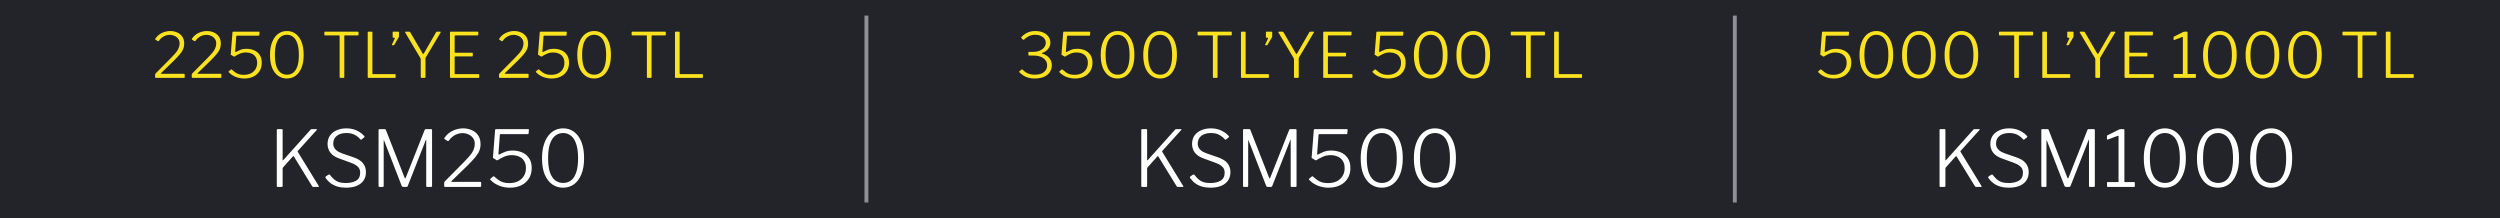 <svg width="321" height="28" viewBox="0 0 321 28" fill="none" xmlns="http://www.w3.org/2000/svg">
<rect width="321" height="28" fill="#22242A"/>
<path d="M21.86 7.536C22.073 7.323 22.255 7.131 22.404 6.96C22.559 6.789 22.684 6.629 22.78 6.48C22.876 6.325 22.945 6.176 22.988 6.032C23.036 5.883 23.06 5.731 23.06 5.576C23.06 5.331 22.996 5.128 22.868 4.968C22.745 4.803 22.588 4.68 22.396 4.6C22.204 4.515 22.004 4.472 21.796 4.472C21.641 4.472 21.479 4.499 21.308 4.552C21.137 4.605 20.972 4.691 20.812 4.808C20.652 4.92 20.511 5.069 20.388 5.256C20.372 5.272 20.351 5.285 20.324 5.296C20.297 5.301 20.268 5.291 20.236 5.264L19.98 5.104C19.943 5.077 19.924 5.053 19.924 5.032C19.924 5.005 19.935 4.976 19.956 4.944C20.191 4.613 20.479 4.371 20.82 4.216C21.167 4.061 21.513 3.984 21.86 3.984C22.175 3.984 22.465 4.043 22.732 4.16C23.004 4.272 23.225 4.448 23.396 4.688C23.567 4.928 23.652 5.237 23.652 5.616C23.652 5.856 23.609 6.083 23.524 6.296C23.439 6.504 23.297 6.725 23.1 6.96C22.903 7.195 22.647 7.469 22.332 7.784L20.684 9.384C20.652 9.411 20.641 9.435 20.652 9.456C20.663 9.472 20.689 9.48 20.732 9.48H23.628C23.687 9.48 23.716 9.507 23.716 9.56V9.92C23.716 9.947 23.708 9.968 23.692 9.984C23.681 9.995 23.66 10 23.628 10H20.036C19.993 10 19.961 9.992 19.94 9.976C19.924 9.96 19.916 9.931 19.916 9.888V9.624C19.916 9.587 19.919 9.555 19.924 9.528C19.935 9.496 19.953 9.464 19.98 9.432C20.007 9.4 20.044 9.363 20.092 9.32L21.86 7.536ZM26.563 7.536C26.776 7.323 26.958 7.131 27.107 6.96C27.262 6.789 27.387 6.629 27.483 6.48C27.579 6.325 27.648 6.176 27.691 6.032C27.739 5.883 27.763 5.731 27.763 5.576C27.763 5.331 27.699 5.128 27.571 4.968C27.448 4.803 27.291 4.68 27.099 4.6C26.907 4.515 26.707 4.472 26.499 4.472C26.345 4.472 26.182 4.499 26.011 4.552C25.84 4.605 25.675 4.691 25.515 4.808C25.355 4.92 25.214 5.069 25.091 5.256C25.075 5.272 25.054 5.285 25.027 5.296C25 5.301 24.971 5.291 24.939 5.264L24.683 5.104C24.646 5.077 24.627 5.053 24.627 5.032C24.627 5.005 24.638 4.976 24.659 4.944C24.894 4.613 25.182 4.371 25.523 4.216C25.87 4.061 26.216 3.984 26.563 3.984C26.878 3.984 27.169 4.043 27.435 4.16C27.707 4.272 27.928 4.448 28.099 4.688C28.27 4.928 28.355 5.237 28.355 5.616C28.355 5.856 28.312 6.083 28.227 6.296C28.142 6.504 28 6.725 27.803 6.96C27.606 7.195 27.35 7.469 27.035 7.784L25.387 9.384C25.355 9.411 25.345 9.435 25.355 9.456C25.366 9.472 25.392 9.48 25.435 9.48H28.331C28.39 9.48 28.419 9.507 28.419 9.56V9.92C28.419 9.947 28.411 9.968 28.395 9.984C28.384 9.995 28.363 10 28.331 10H24.739C24.697 10 24.665 9.992 24.643 9.976C24.627 9.96 24.619 9.931 24.619 9.888V9.624C24.619 9.587 24.622 9.555 24.627 9.528C24.638 9.496 24.657 9.464 24.683 9.432C24.71 9.4 24.747 9.363 24.795 9.32L26.563 7.536ZM33.218 4.064C33.266 4.064 33.296 4.072 33.306 4.088C33.322 4.099 33.328 4.123 33.322 4.16L33.29 4.504C33.285 4.536 33.28 4.557 33.274 4.568C33.274 4.573 33.25 4.576 33.202 4.576H30.426C30.373 4.576 30.344 4.603 30.338 4.656L30.194 6.584C30.189 6.621 30.194 6.651 30.21 6.672C30.232 6.688 30.256 6.688 30.282 6.672C30.474 6.571 30.674 6.477 30.882 6.392C31.096 6.307 31.352 6.264 31.65 6.264C31.992 6.264 32.312 6.325 32.61 6.448C32.909 6.571 33.149 6.765 33.33 7.032C33.517 7.293 33.61 7.635 33.61 8.056C33.61 8.483 33.512 8.848 33.314 9.152C33.122 9.451 32.858 9.68 32.522 9.84C32.186 10 31.802 10.08 31.37 10.08C30.992 10.08 30.629 10.013 30.282 9.88C29.936 9.747 29.634 9.547 29.378 9.28C29.352 9.253 29.338 9.232 29.338 9.216C29.344 9.195 29.36 9.171 29.386 9.144L29.658 8.92C29.69 8.888 29.725 8.893 29.762 8.936C29.917 9.069 30.066 9.189 30.21 9.296C30.354 9.397 30.512 9.475 30.682 9.528C30.853 9.581 31.053 9.608 31.282 9.608C31.65 9.608 31.962 9.544 32.218 9.416C32.474 9.283 32.672 9.101 32.81 8.872C32.949 8.637 33.018 8.371 33.018 8.072C33.018 7.763 32.952 7.509 32.818 7.312C32.69 7.115 32.517 6.971 32.298 6.88C32.08 6.784 31.842 6.736 31.586 6.736C31.277 6.736 31.002 6.792 30.762 6.904C30.522 7.016 30.309 7.131 30.122 7.248C30.08 7.269 30.053 7.277 30.042 7.272C30.037 7.267 30.018 7.256 29.986 7.24L29.682 7.056C29.64 7.029 29.618 7.013 29.618 7.008C29.624 6.997 29.629 6.963 29.634 6.904L29.85 4.16C29.856 4.117 29.864 4.091 29.874 4.08C29.89 4.069 29.933 4.064 30.002 4.064H33.218ZM36.838 3.984C37.142 3.984 37.424 4.048 37.686 4.176C37.947 4.304 38.176 4.499 38.374 4.76C38.571 5.016 38.723 5.336 38.83 5.72C38.936 6.099 38.99 6.541 38.99 7.048C38.99 7.72 38.894 8.28 38.702 8.728C38.515 9.176 38.259 9.515 37.934 9.744C37.608 9.968 37.24 10.08 36.83 10.08C36.419 10.08 36.051 9.968 35.726 9.744C35.4 9.515 35.142 9.179 34.95 8.736C34.763 8.288 34.67 7.731 34.67 7.064C34.67 6.552 34.726 6.107 34.838 5.728C34.95 5.344 35.104 5.021 35.302 4.76C35.499 4.499 35.728 4.304 35.99 4.176C36.251 4.048 36.534 3.984 36.838 3.984ZM36.846 9.592C37.155 9.592 37.422 9.507 37.646 9.336C37.875 9.16 38.054 8.885 38.182 8.512C38.31 8.133 38.374 7.645 38.374 7.048C38.374 6.44 38.307 5.947 38.174 5.568C38.046 5.189 37.867 4.912 37.638 4.736C37.408 4.555 37.142 4.464 36.838 4.464C36.534 4.464 36.264 4.555 36.03 4.736C35.8 4.912 35.619 5.192 35.486 5.576C35.358 5.955 35.294 6.445 35.294 7.048C35.294 7.645 35.358 8.133 35.486 8.512C35.619 8.885 35.803 9.16 36.038 9.336C36.272 9.507 36.542 9.592 36.846 9.592ZM41.649 4.144C41.649 4.117 41.654 4.099 41.665 4.088C41.675 4.072 41.697 4.064 41.729 4.064H45.953C45.985 4.064 46.006 4.072 46.017 4.088C46.028 4.099 46.033 4.117 46.033 4.144V4.472C46.033 4.52 46.006 4.544 45.953 4.544H44.297C44.238 4.544 44.209 4.568 44.209 4.616V9.904C44.209 9.968 44.182 10 44.129 10H43.697C43.638 10 43.609 9.968 43.609 9.904V4.616C43.609 4.568 43.582 4.544 43.529 4.544H41.729C41.675 4.544 41.649 4.52 41.649 4.472V4.144ZM47.215 4.16C47.215 4.096 47.244 4.064 47.303 4.064H47.735C47.788 4.064 47.815 4.096 47.815 4.16V9.44C47.815 9.493 47.842 9.52 47.895 9.52H50.719C50.772 9.52 50.799 9.544 50.799 9.592V9.928C50.799 9.949 50.794 9.968 50.783 9.984C50.772 9.995 50.751 10 50.719 10H47.311C47.273 10 47.247 9.992 47.231 9.976C47.22 9.96 47.215 9.936 47.215 9.904V4.16ZM50.37 5.808C50.348 5.808 50.332 5.8 50.322 5.784C50.311 5.763 50.311 5.744 50.322 5.728L50.674 4.976C50.69 4.933 50.695 4.901 50.69 4.88C50.684 4.859 50.666 4.848 50.634 4.848L50.498 4.84C50.471 4.84 50.45 4.835 50.434 4.824C50.423 4.808 50.418 4.789 50.418 4.768V4.128C50.418 4.085 50.439 4.064 50.482 4.064H51.162C51.204 4.064 51.226 4.085 51.226 4.128V4.712C51.226 4.723 51.218 4.741 51.202 4.768L50.634 5.744C50.623 5.765 50.607 5.781 50.586 5.792C50.564 5.803 50.538 5.808 50.506 5.808H50.37ZM56.52 4.064C56.552 4.064 56.573 4.075 56.584 4.096C56.595 4.112 56.592 4.136 56.576 4.168L54.672 7.376C54.651 7.403 54.637 7.429 54.632 7.456C54.632 7.483 54.632 7.528 54.632 7.592V9.872C54.632 9.957 54.584 10 54.488 10H54.144C54.096 10 54.064 9.992 54.048 9.976C54.032 9.955 54.024 9.928 54.024 9.896V7.648C54.024 7.6 54.019 7.565 54.008 7.544C54.003 7.517 53.992 7.488 53.976 7.456L52.032 4.184C52.016 4.147 52.013 4.117 52.024 4.096C52.04 4.075 52.069 4.064 52.112 4.064H52.528C52.571 4.064 52.6 4.072 52.616 4.088C52.637 4.099 52.659 4.12 52.68 4.152L54.248 6.832C54.28 6.896 54.309 6.928 54.336 6.928C54.368 6.928 54.4 6.901 54.432 6.848L55.984 4.152C56.011 4.115 56.032 4.091 56.048 4.08C56.064 4.069 56.093 4.064 56.136 4.064H56.52ZM57.777 4.16C57.777 4.096 57.807 4.064 57.865 4.064H61.345C61.393 4.064 61.417 4.088 61.417 4.136L61.409 4.464C61.409 4.517 61.383 4.544 61.329 4.544H58.473C58.409 4.544 58.377 4.573 58.377 4.632V6.688C58.377 6.741 58.407 6.768 58.465 6.768H60.633C60.681 6.768 60.705 6.792 60.705 6.84V7.176C60.705 7.197 60.7 7.213 60.689 7.224C60.684 7.235 60.665 7.24 60.633 7.24H58.457C58.404 7.24 58.377 7.267 58.377 7.32V9.44C58.377 9.493 58.404 9.52 58.457 9.52H61.441C61.5 9.52 61.529 9.544 61.529 9.592V9.928C61.529 9.949 61.521 9.968 61.505 9.984C61.495 9.995 61.476 10 61.449 10H57.873C57.809 10 57.777 9.968 57.777 9.904V4.16ZM66.016 7.536C66.23 7.323 66.411 7.131 66.56 6.96C66.715 6.789 66.84 6.629 66.936 6.48C67.032 6.325 67.102 6.176 67.144 6.032C67.192 5.883 67.216 5.731 67.216 5.576C67.216 5.331 67.152 5.128 67.024 4.968C66.902 4.803 66.744 4.68 66.552 4.6C66.36 4.515 66.16 4.472 65.952 4.472C65.798 4.472 65.635 4.499 65.464 4.552C65.294 4.605 65.128 4.691 64.968 4.808C64.808 4.92 64.667 5.069 64.544 5.256C64.528 5.272 64.507 5.285 64.48 5.296C64.454 5.301 64.424 5.291 64.392 5.264L64.136 5.104C64.099 5.077 64.08 5.053 64.08 5.032C64.08 5.005 64.091 4.976 64.112 4.944C64.347 4.613 64.635 4.371 64.976 4.216C65.323 4.061 65.67 3.984 66.016 3.984C66.331 3.984 66.622 4.043 66.888 4.16C67.16 4.272 67.382 4.448 67.552 4.688C67.723 4.928 67.808 5.237 67.808 5.616C67.808 5.856 67.766 6.083 67.68 6.296C67.595 6.504 67.454 6.725 67.256 6.96C67.059 7.195 66.803 7.469 66.488 7.784L64.84 9.384C64.808 9.411 64.798 9.435 64.808 9.456C64.819 9.472 64.846 9.48 64.888 9.48H67.784C67.843 9.48 67.872 9.507 67.872 9.56V9.92C67.872 9.947 67.864 9.968 67.848 9.984C67.838 9.995 67.816 10 67.784 10H64.192C64.15 10 64.118 9.992 64.096 9.976C64.08 9.96 64.072 9.931 64.072 9.888V9.624C64.072 9.587 64.075 9.555 64.08 9.528C64.091 9.496 64.11 9.464 64.136 9.432C64.163 9.4 64.2 9.363 64.248 9.32L66.016 7.536ZM72.671 4.064C72.719 4.064 72.749 4.072 72.759 4.088C72.775 4.099 72.781 4.123 72.775 4.16L72.743 4.504C72.738 4.536 72.733 4.557 72.727 4.568C72.727 4.573 72.703 4.576 72.655 4.576H69.879C69.826 4.576 69.797 4.603 69.791 4.656L69.647 6.584C69.642 6.621 69.647 6.651 69.663 6.672C69.685 6.688 69.709 6.688 69.735 6.672C69.927 6.571 70.127 6.477 70.335 6.392C70.549 6.307 70.805 6.264 71.103 6.264C71.445 6.264 71.765 6.325 72.063 6.448C72.362 6.571 72.602 6.765 72.783 7.032C72.97 7.293 73.063 7.635 73.063 8.056C73.063 8.483 72.965 8.848 72.767 9.152C72.575 9.451 72.311 9.68 71.975 9.84C71.639 10 71.255 10.08 70.823 10.08C70.445 10.08 70.082 10.013 69.735 9.88C69.389 9.747 69.087 9.547 68.831 9.28C68.805 9.253 68.791 9.232 68.791 9.216C68.797 9.195 68.813 9.171 68.839 9.144L69.111 8.92C69.143 8.888 69.178 8.893 69.215 8.936C69.37 9.069 69.519 9.189 69.663 9.296C69.807 9.397 69.965 9.475 70.135 9.528C70.306 9.581 70.506 9.608 70.735 9.608C71.103 9.608 71.415 9.544 71.671 9.416C71.927 9.283 72.125 9.101 72.263 8.872C72.402 8.637 72.471 8.371 72.471 8.072C72.471 7.763 72.405 7.509 72.271 7.312C72.143 7.115 71.97 6.971 71.751 6.88C71.533 6.784 71.295 6.736 71.039 6.736C70.73 6.736 70.455 6.792 70.215 6.904C69.975 7.016 69.762 7.131 69.575 7.248C69.533 7.269 69.506 7.277 69.495 7.272C69.49 7.267 69.471 7.256 69.439 7.24L69.135 7.056C69.093 7.029 69.071 7.013 69.071 7.008C69.077 6.997 69.082 6.963 69.087 6.904L69.303 4.16C69.309 4.117 69.317 4.091 69.327 4.08C69.343 4.069 69.386 4.064 69.455 4.064H72.671ZM76.291 3.984C76.595 3.984 76.877 4.048 77.139 4.176C77.4 4.304 77.629 4.499 77.827 4.76C78.024 5.016 78.176 5.336 78.283 5.72C78.389 6.099 78.443 6.541 78.443 7.048C78.443 7.72 78.347 8.28 78.155 8.728C77.968 9.176 77.712 9.515 77.387 9.744C77.061 9.968 76.693 10.08 76.283 10.08C75.872 10.08 75.504 9.968 75.179 9.744C74.853 9.515 74.595 9.179 74.403 8.736C74.216 8.288 74.123 7.731 74.123 7.064C74.123 6.552 74.179 6.107 74.291 5.728C74.403 5.344 74.557 5.021 74.755 4.76C74.952 4.499 75.181 4.304 75.443 4.176C75.704 4.048 75.987 3.984 76.291 3.984ZM76.299 9.592C76.608 9.592 76.875 9.507 77.099 9.336C77.328 9.16 77.507 8.885 77.635 8.512C77.763 8.133 77.827 7.645 77.827 7.048C77.827 6.44 77.76 5.947 77.627 5.568C77.499 5.189 77.32 4.912 77.091 4.736C76.861 4.555 76.595 4.464 76.291 4.464C75.987 4.464 75.717 4.555 75.483 4.736C75.253 4.912 75.072 5.192 74.939 5.576C74.811 5.955 74.747 6.445 74.747 7.048C74.747 7.645 74.811 8.133 74.939 8.512C75.072 8.885 75.256 9.16 75.491 9.336C75.725 9.507 75.995 9.592 76.299 9.592ZM81.102 4.144C81.102 4.117 81.107 4.099 81.118 4.088C81.129 4.072 81.15 4.064 81.182 4.064H85.406C85.438 4.064 85.459 4.072 85.47 4.088C85.481 4.099 85.486 4.117 85.486 4.144V4.472C85.486 4.52 85.459 4.544 85.406 4.544H83.75C83.691 4.544 83.662 4.568 83.662 4.616V9.904C83.662 9.968 83.635 10 83.582 10H83.15C83.091 10 83.062 9.968 83.062 9.904V4.616C83.062 4.568 83.035 4.544 82.982 4.544H81.182C81.129 4.544 81.102 4.52 81.102 4.472V4.144ZM86.668 4.16C86.668 4.096 86.697 4.064 86.756 4.064H87.188C87.241 4.064 87.268 4.096 87.268 4.16V9.44C87.268 9.493 87.295 9.52 87.348 9.52H90.172C90.225 9.52 90.252 9.544 90.252 9.592V9.928C90.252 9.949 90.247 9.968 90.236 9.984C90.225 9.995 90.204 10 90.172 10H86.764C86.727 10 86.7 9.992 86.684 9.976C86.673 9.96 86.668 9.936 86.668 9.904V4.16Z" fill="#FAE31E"/>
<path d="M40.93 23.89C40.943 23.923 40.947 23.95 40.94 23.97C40.933 23.99 40.913 24 40.88 24H40.24C40.167 24 40.117 23.977 40.09 23.93L37.73 20.09C37.69 20.037 37.643 20.04 37.59 20.1L36.37 21.47C36.317 21.523 36.29 21.583 36.29 21.65V23.88C36.29 23.96 36.247 24 36.16 24H35.67C35.623 24 35.59 23.993 35.57 23.98C35.55 23.96 35.54 23.927 35.54 23.88V16.68C35.54 16.613 35.573 16.58 35.64 16.58H36.2C36.26 16.58 36.29 16.613 36.29 16.68V20.53C36.29 20.57 36.297 20.593 36.31 20.6C36.323 20.6 36.347 20.583 36.38 20.55L39.88 16.65C39.9 16.623 39.92 16.607 39.94 16.6C39.967 16.587 40.003 16.58 40.05 16.58H40.61C40.657 16.58 40.683 16.593 40.69 16.62C40.703 16.64 40.697 16.663 40.67 16.69L38.23 19.39C38.21 19.417 38.21 19.45 38.23 19.49L40.93 23.89ZM46.248 17.87C46.061 17.65 45.825 17.463 45.538 17.31C45.251 17.157 44.901 17.08 44.488 17.08C43.968 17.08 43.554 17.2 43.248 17.44C42.941 17.68 42.788 18.017 42.788 18.45C42.788 18.563 42.811 18.697 42.858 18.85C42.911 18.997 43.018 19.143 43.178 19.29C43.344 19.437 43.591 19.57 43.918 19.69L45.338 20.18C45.938 20.38 46.361 20.64 46.608 20.96C46.861 21.28 46.988 21.66 46.988 22.1C46.988 22.52 46.885 22.88 46.678 23.18C46.471 23.48 46.175 23.71 45.788 23.87C45.408 24.023 44.951 24.1 44.418 24.1C44.031 24.1 43.675 24.053 43.348 23.96C43.028 23.867 42.741 23.73 42.488 23.55C42.234 23.363 42.011 23.133 41.818 22.86C41.785 22.82 41.771 22.783 41.778 22.75C41.791 22.71 41.825 22.67 41.878 22.63L42.138 22.45C42.198 22.417 42.241 22.4 42.268 22.4C42.301 22.4 42.334 22.42 42.368 22.46C42.548 22.687 42.728 22.88 42.908 23.04C43.088 23.193 43.294 23.31 43.528 23.39C43.761 23.463 44.051 23.5 44.398 23.5C44.951 23.5 45.398 23.397 45.738 23.19C46.078 22.983 46.248 22.64 46.248 22.16C46.248 21.98 46.215 21.82 46.148 21.68C46.081 21.533 45.961 21.397 45.788 21.27C45.621 21.137 45.371 21.01 45.038 20.89L43.528 20.34C43.161 20.207 42.871 20.043 42.658 19.85C42.444 19.657 42.291 19.443 42.198 19.21C42.105 18.977 42.058 18.743 42.058 18.51C42.058 18.083 42.158 17.72 42.358 17.42C42.565 17.12 42.851 16.89 43.218 16.73C43.584 16.563 44.011 16.48 44.498 16.48C44.825 16.48 45.121 16.52 45.388 16.6C45.661 16.68 45.914 16.793 46.148 16.94C46.381 17.08 46.588 17.253 46.768 17.46C46.788 17.487 46.801 17.513 46.808 17.54C46.821 17.567 46.808 17.597 46.768 17.63L46.408 17.92C46.374 17.94 46.348 17.947 46.328 17.94C46.315 17.927 46.288 17.903 46.248 17.87ZM48.726 24C48.646 24 48.606 23.957 48.606 23.87V16.7C48.606 16.62 48.643 16.58 48.716 16.58H49.386C49.433 16.58 49.466 16.587 49.486 16.6C49.513 16.613 49.533 16.64 49.546 16.68L51.946 22.8C51.973 22.867 52 22.9 52.026 22.9C52.053 22.893 52.08 22.86 52.106 22.8L54.526 16.69C54.553 16.617 54.596 16.58 54.656 16.58H55.376C55.443 16.58 55.476 16.62 55.476 16.7V23.87C55.476 23.957 55.433 24 55.346 24H54.846C54.806 24 54.776 23.993 54.756 23.98C54.736 23.96 54.726 23.927 54.726 23.88V17.98C54.726 17.947 54.72 17.933 54.706 17.94C54.693 17.947 54.683 17.96 54.676 17.98L52.356 23.88C52.33 23.96 52.273 24 52.186 24H51.786C51.686 24 51.62 23.963 51.586 23.89L49.316 18.04C49.303 18.013 49.29 18 49.276 18C49.27 18 49.266 18.013 49.266 18.04V23.89C49.266 23.923 49.256 23.95 49.236 23.97C49.223 23.99 49.193 24 49.146 24H48.726ZM59.462 20.92C59.728 20.653 59.955 20.413 60.142 20.2C60.335 19.987 60.492 19.787 60.612 19.6C60.732 19.407 60.818 19.22 60.872 19.04C60.932 18.853 60.962 18.663 60.962 18.47C60.962 18.163 60.882 17.91 60.722 17.71C60.568 17.503 60.372 17.35 60.132 17.25C59.892 17.143 59.642 17.09 59.382 17.09C59.188 17.09 58.985 17.123 58.772 17.19C58.558 17.257 58.352 17.363 58.152 17.51C57.952 17.65 57.775 17.837 57.622 18.07C57.602 18.09 57.575 18.107 57.542 18.12C57.508 18.127 57.472 18.113 57.432 18.08L57.112 17.88C57.065 17.847 57.042 17.817 57.042 17.79C57.042 17.757 57.055 17.72 57.082 17.68C57.375 17.267 57.735 16.963 58.162 16.77C58.595 16.577 59.028 16.48 59.462 16.48C59.855 16.48 60.218 16.553 60.552 16.7C60.892 16.84 61.168 17.06 61.382 17.36C61.595 17.66 61.702 18.047 61.702 18.52C61.702 18.82 61.648 19.103 61.542 19.37C61.435 19.63 61.258 19.907 61.012 20.2C60.765 20.493 60.445 20.837 60.052 21.23L57.992 23.23C57.952 23.263 57.938 23.293 57.952 23.32C57.965 23.34 57.998 23.35 58.052 23.35H61.672C61.745 23.35 61.782 23.383 61.782 23.45V23.9C61.782 23.933 61.772 23.96 61.752 23.98C61.738 23.993 61.712 24 61.672 24H57.182C57.128 24 57.088 23.99 57.062 23.97C57.042 23.95 57.032 23.913 57.032 23.86V23.53C57.032 23.483 57.035 23.443 57.042 23.41C57.055 23.37 57.078 23.33 57.112 23.29C57.145 23.25 57.192 23.203 57.252 23.15L59.462 20.92ZM67.781 16.58C67.841 16.58 67.877 16.59 67.891 16.61C67.911 16.623 67.917 16.653 67.911 16.7L67.871 17.13C67.864 17.17 67.857 17.197 67.851 17.21C67.851 17.217 67.821 17.22 67.761 17.22H64.291C64.224 17.22 64.187 17.253 64.181 17.32L64.001 19.73C63.994 19.777 64.001 19.813 64.021 19.84C64.047 19.86 64.077 19.86 64.111 19.84C64.351 19.713 64.601 19.597 64.861 19.49C65.127 19.383 65.447 19.33 65.821 19.33C66.247 19.33 66.647 19.407 67.021 19.56C67.394 19.713 67.694 19.957 67.921 20.29C68.154 20.617 68.271 21.043 68.271 21.57C68.271 22.103 68.147 22.56 67.901 22.94C67.661 23.313 67.331 23.6 66.911 23.8C66.491 24 66.011 24.1 65.471 24.1C64.997 24.1 64.544 24.017 64.111 23.85C63.677 23.683 63.301 23.433 62.981 23.1C62.947 23.067 62.931 23.04 62.931 23.02C62.937 22.993 62.957 22.963 62.991 22.93L63.331 22.65C63.371 22.61 63.414 22.617 63.461 22.67C63.654 22.837 63.841 22.987 64.021 23.12C64.201 23.247 64.397 23.343 64.611 23.41C64.824 23.477 65.074 23.51 65.361 23.51C65.821 23.51 66.211 23.43 66.531 23.27C66.851 23.103 67.097 22.877 67.271 22.59C67.444 22.297 67.531 21.963 67.531 21.59C67.531 21.203 67.447 20.887 67.281 20.64C67.121 20.393 66.904 20.213 66.631 20.1C66.357 19.98 66.061 19.92 65.741 19.92C65.354 19.92 65.011 19.99 64.711 20.13C64.411 20.27 64.144 20.413 63.911 20.56C63.857 20.587 63.824 20.597 63.811 20.59C63.804 20.583 63.781 20.57 63.741 20.55L63.361 20.32C63.307 20.287 63.281 20.267 63.281 20.26C63.287 20.247 63.294 20.203 63.301 20.13L63.571 16.7C63.577 16.647 63.587 16.613 63.601 16.6C63.621 16.587 63.674 16.58 63.761 16.58H67.781ZM72.305 16.48C72.685 16.48 73.038 16.56 73.365 16.72C73.691 16.88 73.978 17.123 74.225 17.45C74.471 17.77 74.661 18.17 74.795 18.65C74.928 19.123 74.995 19.677 74.995 20.31C74.995 21.15 74.875 21.85 74.635 22.41C74.401 22.97 74.081 23.393 73.675 23.68C73.268 23.96 72.808 24.1 72.295 24.1C71.781 24.1 71.321 23.96 70.915 23.68C70.508 23.393 70.185 22.973 69.945 22.42C69.711 21.86 69.595 21.163 69.595 20.33C69.595 19.69 69.665 19.133 69.805 18.66C69.945 18.18 70.138 17.777 70.385 17.45C70.631 17.123 70.918 16.88 71.245 16.72C71.571 16.56 71.925 16.48 72.305 16.48ZM72.315 23.49C72.701 23.49 73.035 23.383 73.315 23.17C73.601 22.95 73.825 22.607 73.985 22.14C74.145 21.667 74.225 21.057 74.225 20.31C74.225 19.55 74.141 18.933 73.975 18.46C73.815 17.987 73.591 17.64 73.305 17.42C73.018 17.193 72.685 17.08 72.305 17.08C71.925 17.08 71.588 17.193 71.295 17.42C71.008 17.64 70.781 17.99 70.615 18.47C70.455 18.943 70.375 19.557 70.375 20.31C70.375 21.057 70.455 21.667 70.615 22.14C70.781 22.607 71.011 22.95 71.305 23.17C71.598 23.383 71.935 23.49 72.315 23.49Z" fill="white"/>
<rect x="111" y="2" width="0.5" height="24" fill="#908E97"/>
<path d="M131.14 4.872C131.103 4.84 131.103 4.803 131.14 4.76C131.311 4.579 131.489 4.432 131.676 4.32C131.863 4.203 132.06 4.117 132.268 4.064C132.476 4.011 132.697 3.984 132.932 3.984C133.332 3.984 133.676 4.051 133.964 4.184C134.252 4.312 134.473 4.488 134.628 4.712C134.788 4.936 134.868 5.189 134.868 5.472C134.868 5.771 134.775 6.037 134.588 6.272C134.407 6.507 134.156 6.68 133.836 6.792C133.777 6.813 133.748 6.832 133.748 6.848C133.748 6.859 133.777 6.872 133.836 6.888C134.055 6.947 134.257 7.045 134.444 7.184C134.631 7.317 134.777 7.485 134.884 7.688C134.996 7.891 135.052 8.12 135.052 8.376C135.052 8.696 134.969 8.987 134.804 9.248C134.639 9.504 134.391 9.707 134.06 9.856C133.729 10.005 133.316 10.08 132.82 10.08C132.564 10.08 132.321 10.051 132.092 9.992C131.863 9.933 131.649 9.845 131.452 9.728C131.255 9.605 131.065 9.453 130.884 9.272C130.863 9.245 130.852 9.224 130.852 9.208C130.857 9.192 130.873 9.173 130.9 9.152L131.172 8.928C131.204 8.901 131.228 8.891 131.244 8.896C131.26 8.901 131.273 8.912 131.284 8.928C131.444 9.093 131.607 9.224 131.772 9.32C131.937 9.416 132.111 9.485 132.292 9.528C132.473 9.571 132.665 9.592 132.868 9.592C133.375 9.592 133.764 9.483 134.036 9.264C134.313 9.04 134.452 8.755 134.452 8.408C134.452 8.125 134.375 7.891 134.22 7.704C134.065 7.517 133.863 7.376 133.612 7.28C133.367 7.184 133.111 7.136 132.844 7.136L132.132 7.128C132.073 7.128 132.044 7.107 132.044 7.064V6.728C132.044 6.685 132.073 6.664 132.132 6.664L132.708 6.656C133.001 6.656 133.265 6.605 133.5 6.504C133.74 6.403 133.929 6.264 134.068 6.088C134.207 5.912 134.276 5.715 134.276 5.496C134.276 5.299 134.22 5.123 134.108 4.968C133.996 4.813 133.839 4.691 133.636 4.6C133.433 4.509 133.201 4.464 132.94 4.464C132.657 4.464 132.393 4.517 132.148 4.624C131.908 4.731 131.687 4.885 131.484 5.088C131.457 5.109 131.433 5.12 131.412 5.12C131.396 5.12 131.375 5.109 131.348 5.088L131.14 4.872ZM139.882 4.064C139.93 4.064 139.96 4.072 139.97 4.088C139.986 4.099 139.992 4.123 139.986 4.16L139.954 4.504C139.949 4.536 139.944 4.557 139.938 4.568C139.938 4.573 139.914 4.576 139.866 4.576H137.09C137.037 4.576 137.008 4.603 137.002 4.656L136.858 6.584C136.853 6.621 136.858 6.651 136.874 6.672C136.896 6.688 136.92 6.688 136.946 6.672C137.138 6.571 137.338 6.477 137.546 6.392C137.76 6.307 138.016 6.264 138.314 6.264C138.656 6.264 138.976 6.325 139.274 6.448C139.573 6.571 139.813 6.765 139.994 7.032C140.181 7.293 140.274 7.635 140.274 8.056C140.274 8.483 140.176 8.848 139.978 9.152C139.786 9.451 139.522 9.68 139.186 9.84C138.85 10 138.466 10.08 138.034 10.08C137.656 10.08 137.293 10.013 136.946 9.88C136.6 9.747 136.298 9.547 136.042 9.28C136.016 9.253 136.002 9.232 136.002 9.216C136.008 9.195 136.024 9.171 136.05 9.144L136.322 8.92C136.354 8.888 136.389 8.893 136.426 8.936C136.581 9.069 136.73 9.189 136.874 9.296C137.018 9.397 137.176 9.475 137.346 9.528C137.517 9.581 137.717 9.608 137.946 9.608C138.314 9.608 138.626 9.544 138.882 9.416C139.138 9.283 139.336 9.101 139.474 8.872C139.613 8.637 139.682 8.371 139.682 8.072C139.682 7.763 139.616 7.509 139.482 7.312C139.354 7.115 139.181 6.971 138.962 6.88C138.744 6.784 138.506 6.736 138.25 6.736C137.941 6.736 137.666 6.792 137.426 6.904C137.186 7.016 136.973 7.131 136.786 7.248C136.744 7.269 136.717 7.277 136.706 7.272C136.701 7.267 136.682 7.256 136.65 7.24L136.346 7.056C136.304 7.029 136.282 7.013 136.282 7.008C136.288 6.997 136.293 6.963 136.298 6.904L136.514 4.16C136.52 4.117 136.528 4.091 136.538 4.08C136.554 4.069 136.597 4.064 136.666 4.064H139.882ZM143.502 3.984C143.806 3.984 144.088 4.048 144.35 4.176C144.611 4.304 144.84 4.499 145.038 4.76C145.235 5.016 145.387 5.336 145.494 5.72C145.6 6.099 145.654 6.541 145.654 7.048C145.654 7.72 145.558 8.28 145.366 8.728C145.179 9.176 144.923 9.515 144.598 9.744C144.272 9.968 143.904 10.08 143.494 10.08C143.083 10.08 142.715 9.968 142.39 9.744C142.064 9.515 141.806 9.179 141.614 8.736C141.427 8.288 141.334 7.731 141.334 7.064C141.334 6.552 141.39 6.107 141.502 5.728C141.614 5.344 141.768 5.021 141.966 4.76C142.163 4.499 142.392 4.304 142.654 4.176C142.915 4.048 143.198 3.984 143.502 3.984ZM143.51 9.592C143.819 9.592 144.086 9.507 144.31 9.336C144.539 9.16 144.718 8.885 144.846 8.512C144.974 8.133 145.038 7.645 145.038 7.048C145.038 6.44 144.971 5.947 144.838 5.568C144.71 5.189 144.531 4.912 144.302 4.736C144.072 4.555 143.806 4.464 143.502 4.464C143.198 4.464 142.928 4.555 142.694 4.736C142.464 4.912 142.283 5.192 142.15 5.576C142.022 5.955 141.958 6.445 141.958 7.048C141.958 7.645 142.022 8.133 142.15 8.512C142.283 8.885 142.467 9.16 142.702 9.336C142.936 9.507 143.206 9.592 143.51 9.592ZM148.963 3.984C149.267 3.984 149.549 4.048 149.811 4.176C150.072 4.304 150.301 4.499 150.499 4.76C150.696 5.016 150.848 5.336 150.955 5.72C151.061 6.099 151.115 6.541 151.115 7.048C151.115 7.72 151.019 8.28 150.827 8.728C150.64 9.176 150.384 9.515 150.059 9.744C149.733 9.968 149.365 10.08 148.955 10.08C148.544 10.08 148.176 9.968 147.851 9.744C147.525 9.515 147.267 9.179 147.075 8.736C146.888 8.288 146.795 7.731 146.795 7.064C146.795 6.552 146.851 6.107 146.963 5.728C147.075 5.344 147.229 5.021 147.427 4.76C147.624 4.499 147.853 4.304 148.115 4.176C148.376 4.048 148.659 3.984 148.963 3.984ZM148.971 9.592C149.28 9.592 149.547 9.507 149.771 9.336C150 9.16 150.179 8.885 150.307 8.512C150.435 8.133 150.499 7.645 150.499 7.048C150.499 6.44 150.432 5.947 150.299 5.568C150.171 5.189 149.992 4.912 149.763 4.736C149.533 4.555 149.267 4.464 148.963 4.464C148.659 4.464 148.389 4.555 148.155 4.736C147.925 4.912 147.744 5.192 147.611 5.576C147.483 5.955 147.419 6.445 147.419 7.048C147.419 7.645 147.483 8.133 147.611 8.512C147.744 8.885 147.928 9.16 148.163 9.336C148.397 9.507 148.667 9.592 148.971 9.592ZM153.774 4.144C153.774 4.117 153.779 4.099 153.79 4.088C153.801 4.072 153.822 4.064 153.854 4.064H158.078C158.11 4.064 158.131 4.072 158.142 4.088C158.153 4.099 158.158 4.117 158.158 4.144V4.472C158.158 4.52 158.131 4.544 158.078 4.544H156.422C156.363 4.544 156.334 4.568 156.334 4.616V9.904C156.334 9.968 156.307 10 156.254 10H155.822C155.763 10 155.734 9.968 155.734 9.904V4.616C155.734 4.568 155.707 4.544 155.654 4.544H153.854C153.801 4.544 153.774 4.52 153.774 4.472V4.144ZM159.34 4.16C159.34 4.096 159.369 4.064 159.428 4.064H159.86C159.913 4.064 159.94 4.096 159.94 4.16V9.44C159.94 9.493 159.966 9.52 160.02 9.52H162.844C162.897 9.52 162.924 9.544 162.924 9.592V9.928C162.924 9.949 162.918 9.968 162.908 9.984C162.897 9.995 162.876 10 162.844 10H159.436C159.398 10 159.372 9.992 159.356 9.976C159.345 9.96 159.34 9.936 159.34 9.904V4.16ZM162.495 5.808C162.473 5.808 162.457 5.8 162.447 5.784C162.436 5.763 162.436 5.744 162.447 5.728L162.799 4.976C162.815 4.933 162.82 4.901 162.815 4.88C162.809 4.859 162.791 4.848 162.759 4.848L162.623 4.84C162.596 4.84 162.575 4.835 162.559 4.824C162.548 4.808 162.543 4.789 162.543 4.768V4.128C162.543 4.085 162.564 4.064 162.607 4.064H163.287C163.329 4.064 163.351 4.085 163.351 4.128V4.712C163.351 4.723 163.343 4.741 163.327 4.768L162.759 5.744C162.748 5.765 162.732 5.781 162.711 5.792C162.689 5.803 162.663 5.808 162.631 5.808H162.495ZM168.645 4.064C168.677 4.064 168.698 4.075 168.709 4.096C168.72 4.112 168.717 4.136 168.701 4.168L166.797 7.376C166.776 7.403 166.762 7.429 166.757 7.456C166.757 7.483 166.757 7.528 166.757 7.592V9.872C166.757 9.957 166.709 10 166.613 10H166.269C166.221 10 166.189 9.992 166.173 9.976C166.157 9.955 166.149 9.928 166.149 9.896V7.648C166.149 7.6 166.144 7.565 166.133 7.544C166.128 7.517 166.117 7.488 166.101 7.456L164.157 4.184C164.141 4.147 164.138 4.117 164.149 4.096C164.165 4.075 164.194 4.064 164.237 4.064H164.653C164.696 4.064 164.725 4.072 164.741 4.088C164.762 4.099 164.784 4.12 164.805 4.152L166.373 6.832C166.405 6.896 166.434 6.928 166.461 6.928C166.493 6.928 166.525 6.901 166.557 6.848L168.109 4.152C168.136 4.115 168.157 4.091 168.173 4.08C168.189 4.069 168.218 4.064 168.261 4.064H168.645ZM169.902 4.16C169.902 4.096 169.932 4.064 169.99 4.064H173.47C173.518 4.064 173.542 4.088 173.542 4.136L173.534 4.464C173.534 4.517 173.508 4.544 173.454 4.544H170.598C170.534 4.544 170.502 4.573 170.502 4.632V6.688C170.502 6.741 170.532 6.768 170.59 6.768H172.758C172.806 6.768 172.83 6.792 172.83 6.84V7.176C172.83 7.197 172.825 7.213 172.814 7.224C172.809 7.235 172.79 7.24 172.758 7.24H170.582C170.529 7.24 170.502 7.267 170.502 7.32V9.44C170.502 9.493 170.529 9.52 170.582 9.52H173.566C173.625 9.52 173.654 9.544 173.654 9.592V9.928C173.654 9.949 173.646 9.968 173.63 9.984C173.62 9.995 173.601 10 173.574 10H169.998C169.934 10 169.902 9.968 169.902 9.904V4.16ZM180.093 4.064C180.141 4.064 180.171 4.072 180.181 4.088C180.197 4.099 180.203 4.123 180.197 4.16L180.165 4.504C180.16 4.536 180.155 4.557 180.149 4.568C180.149 4.573 180.125 4.576 180.077 4.576H177.301C177.248 4.576 177.219 4.603 177.213 4.656L177.069 6.584C177.064 6.621 177.069 6.651 177.085 6.672C177.107 6.688 177.131 6.688 177.157 6.672C177.349 6.571 177.549 6.477 177.757 6.392C177.971 6.307 178.227 6.264 178.525 6.264C178.867 6.264 179.187 6.325 179.485 6.448C179.784 6.571 180.024 6.765 180.205 7.032C180.392 7.293 180.485 7.635 180.485 8.056C180.485 8.483 180.387 8.848 180.189 9.152C179.997 9.451 179.733 9.68 179.397 9.84C179.061 10 178.677 10.08 178.245 10.08C177.867 10.08 177.504 10.013 177.157 9.88C176.811 9.747 176.509 9.547 176.253 9.28C176.227 9.253 176.213 9.232 176.213 9.216C176.219 9.195 176.235 9.171 176.261 9.144L176.533 8.92C176.565 8.888 176.6 8.893 176.637 8.936C176.792 9.069 176.941 9.189 177.085 9.296C177.229 9.397 177.387 9.475 177.557 9.528C177.728 9.581 177.928 9.608 178.157 9.608C178.525 9.608 178.837 9.544 179.093 9.416C179.349 9.283 179.547 9.101 179.685 8.872C179.824 8.637 179.893 8.371 179.893 8.072C179.893 7.763 179.827 7.509 179.693 7.312C179.565 7.115 179.392 6.971 179.173 6.88C178.955 6.784 178.717 6.736 178.461 6.736C178.152 6.736 177.877 6.792 177.637 6.904C177.397 7.016 177.184 7.131 176.997 7.248C176.955 7.269 176.928 7.277 176.917 7.272C176.912 7.267 176.893 7.256 176.861 7.24L176.557 7.056C176.515 7.029 176.493 7.013 176.493 7.008C176.499 6.997 176.504 6.963 176.509 6.904L176.725 4.16C176.731 4.117 176.739 4.091 176.749 4.08C176.765 4.069 176.808 4.064 176.877 4.064H180.093ZM183.713 3.984C184.017 3.984 184.299 4.048 184.561 4.176C184.822 4.304 185.051 4.499 185.249 4.76C185.446 5.016 185.598 5.336 185.705 5.72C185.811 6.099 185.865 6.541 185.865 7.048C185.865 7.72 185.769 8.28 185.577 8.728C185.39 9.176 185.134 9.515 184.809 9.744C184.483 9.968 184.115 10.08 183.705 10.08C183.294 10.08 182.926 9.968 182.601 9.744C182.275 9.515 182.017 9.179 181.825 8.736C181.638 8.288 181.545 7.731 181.545 7.064C181.545 6.552 181.601 6.107 181.713 5.728C181.825 5.344 181.979 5.021 182.177 4.76C182.374 4.499 182.603 4.304 182.865 4.176C183.126 4.048 183.409 3.984 183.713 3.984ZM183.721 9.592C184.03 9.592 184.297 9.507 184.521 9.336C184.75 9.16 184.929 8.885 185.057 8.512C185.185 8.133 185.249 7.645 185.249 7.048C185.249 6.44 185.182 5.947 185.049 5.568C184.921 5.189 184.742 4.912 184.513 4.736C184.283 4.555 184.017 4.464 183.713 4.464C183.409 4.464 183.139 4.555 182.905 4.736C182.675 4.912 182.494 5.192 182.361 5.576C182.233 5.955 182.169 6.445 182.169 7.048C182.169 7.645 182.233 8.133 182.361 8.512C182.494 8.885 182.678 9.16 182.913 9.336C183.147 9.507 183.417 9.592 183.721 9.592ZM189.174 3.984C189.478 3.984 189.76 4.048 190.022 4.176C190.283 4.304 190.512 4.499 190.71 4.76C190.907 5.016 191.059 5.336 191.166 5.72C191.272 6.099 191.326 6.541 191.326 7.048C191.326 7.72 191.23 8.28 191.038 8.728C190.851 9.176 190.595 9.515 190.27 9.744C189.944 9.968 189.576 10.08 189.166 10.08C188.755 10.08 188.387 9.968 188.062 9.744C187.736 9.515 187.478 9.179 187.286 8.736C187.099 8.288 187.006 7.731 187.006 7.064C187.006 6.552 187.062 6.107 187.174 5.728C187.286 5.344 187.44 5.021 187.638 4.76C187.835 4.499 188.064 4.304 188.326 4.176C188.587 4.048 188.87 3.984 189.174 3.984ZM189.182 9.592C189.491 9.592 189.758 9.507 189.982 9.336C190.211 9.16 190.39 8.885 190.518 8.512C190.646 8.133 190.71 7.645 190.71 7.048C190.71 6.44 190.643 5.947 190.51 5.568C190.382 5.189 190.203 4.912 189.974 4.736C189.744 4.555 189.478 4.464 189.174 4.464C188.87 4.464 188.6 4.555 188.366 4.736C188.136 4.912 187.955 5.192 187.822 5.576C187.694 5.955 187.63 6.445 187.63 7.048C187.63 7.645 187.694 8.133 187.822 8.512C187.955 8.885 188.139 9.16 188.374 9.336C188.608 9.507 188.878 9.592 189.182 9.592ZM193.985 4.144C193.985 4.117 193.99 4.099 194.001 4.088C194.011 4.072 194.033 4.064 194.065 4.064H198.289C198.321 4.064 198.342 4.072 198.353 4.088C198.363 4.099 198.369 4.117 198.369 4.144V4.472C198.369 4.52 198.342 4.544 198.289 4.544H196.633C196.574 4.544 196.545 4.568 196.545 4.616V9.904C196.545 9.968 196.518 10 196.465 10H196.033C195.974 10 195.945 9.968 195.945 9.904V4.616C195.945 4.568 195.918 4.544 195.865 4.544H194.065C194.011 4.544 193.985 4.52 193.985 4.472V4.144ZM199.551 4.16C199.551 4.096 199.58 4.064 199.639 4.064H200.071C200.124 4.064 200.151 4.096 200.151 4.16V9.44C200.151 9.493 200.177 9.52 200.231 9.52H203.055C203.108 9.52 203.135 9.544 203.135 9.592V9.928C203.135 9.949 203.129 9.968 203.119 9.984C203.108 9.995 203.087 10 203.055 10H199.647C199.609 10 199.583 9.992 199.567 9.976C199.556 9.96 199.551 9.936 199.551 9.904V4.16Z" fill="#FAE31E"/>
<path d="M151.93 23.89C151.943 23.923 151.947 23.95 151.94 23.97C151.933 23.99 151.913 24 151.88 24H151.24C151.167 24 151.117 23.977 151.09 23.93L148.73 20.09C148.69 20.037 148.643 20.04 148.59 20.1L147.37 21.47C147.317 21.523 147.29 21.583 147.29 21.65V23.88C147.29 23.96 147.247 24 147.16 24H146.67C146.623 24 146.59 23.993 146.57 23.98C146.55 23.96 146.54 23.927 146.54 23.88V16.68C146.54 16.613 146.573 16.58 146.64 16.58H147.2C147.26 16.58 147.29 16.613 147.29 16.68V20.53C147.29 20.57 147.297 20.593 147.31 20.6C147.323 20.6 147.347 20.583 147.38 20.55L150.88 16.65C150.9 16.623 150.92 16.607 150.94 16.6C150.967 16.587 151.003 16.58 151.05 16.58H151.61C151.657 16.58 151.683 16.593 151.69 16.62C151.703 16.64 151.697 16.663 151.67 16.69L149.23 19.39C149.21 19.417 149.21 19.45 149.23 19.49L151.93 23.89ZM157.248 17.87C157.061 17.65 156.824 17.463 156.538 17.31C156.251 17.157 155.901 17.08 155.488 17.08C154.968 17.08 154.554 17.2 154.248 17.44C153.941 17.68 153.788 18.017 153.788 18.45C153.788 18.563 153.811 18.697 153.858 18.85C153.911 18.997 154.018 19.143 154.178 19.29C154.344 19.437 154.591 19.57 154.918 19.69L156.338 20.18C156.938 20.38 157.361 20.64 157.608 20.96C157.861 21.28 157.988 21.66 157.988 22.1C157.988 22.52 157.884 22.88 157.678 23.18C157.471 23.48 157.174 23.71 156.788 23.87C156.408 24.023 155.951 24.1 155.418 24.1C155.031 24.1 154.674 24.053 154.348 23.96C154.028 23.867 153.741 23.73 153.488 23.55C153.234 23.363 153.011 23.133 152.818 22.86C152.784 22.82 152.771 22.783 152.778 22.75C152.791 22.71 152.824 22.67 152.878 22.63L153.138 22.45C153.198 22.417 153.241 22.4 153.268 22.4C153.301 22.4 153.334 22.42 153.368 22.46C153.548 22.687 153.728 22.88 153.908 23.04C154.088 23.193 154.294 23.31 154.528 23.39C154.761 23.463 155.051 23.5 155.398 23.5C155.951 23.5 156.398 23.397 156.738 23.19C157.078 22.983 157.248 22.64 157.248 22.16C157.248 21.98 157.214 21.82 157.148 21.68C157.081 21.533 156.961 21.397 156.788 21.27C156.621 21.137 156.371 21.01 156.038 20.89L154.528 20.34C154.161 20.207 153.871 20.043 153.658 19.85C153.444 19.657 153.291 19.443 153.198 19.21C153.104 18.977 153.058 18.743 153.058 18.51C153.058 18.083 153.158 17.72 153.358 17.42C153.564 17.12 153.851 16.89 154.218 16.73C154.584 16.563 155.011 16.48 155.498 16.48C155.824 16.48 156.121 16.52 156.388 16.6C156.661 16.68 156.914 16.793 157.148 16.94C157.381 17.08 157.588 17.253 157.768 17.46C157.788 17.487 157.801 17.513 157.808 17.54C157.821 17.567 157.808 17.597 157.768 17.63L157.408 17.92C157.374 17.94 157.348 17.947 157.328 17.94C157.314 17.927 157.288 17.903 157.248 17.87ZM159.726 24C159.646 24 159.606 23.957 159.606 23.87V16.7C159.606 16.62 159.643 16.58 159.716 16.58H160.386C160.433 16.58 160.466 16.587 160.486 16.6C160.513 16.613 160.533 16.64 160.546 16.68L162.946 22.8C162.973 22.867 163 22.9 163.026 22.9C163.053 22.893 163.08 22.86 163.106 22.8L165.526 16.69C165.553 16.617 165.596 16.58 165.656 16.58H166.376C166.443 16.58 166.476 16.62 166.476 16.7V23.87C166.476 23.957 166.433 24 166.346 24H165.846C165.806 24 165.776 23.993 165.756 23.98C165.736 23.96 165.726 23.927 165.726 23.88V17.98C165.726 17.947 165.72 17.933 165.706 17.94C165.693 17.947 165.683 17.96 165.676 17.98L163.356 23.88C163.33 23.96 163.273 24 163.186 24H162.786C162.686 24 162.62 23.963 162.586 23.89L160.316 18.04C160.303 18.013 160.29 18 160.276 18C160.27 18 160.266 18.013 160.266 18.04V23.89C160.266 23.923 160.256 23.95 160.236 23.97C160.223 23.99 160.193 24 160.146 24H159.726ZM172.902 16.58C172.962 16.58 172.998 16.59 173.012 16.61C173.032 16.623 173.038 16.653 173.032 16.7L172.992 17.13C172.985 17.17 172.978 17.197 172.972 17.21C172.972 17.217 172.942 17.22 172.882 17.22H169.412C169.345 17.22 169.308 17.253 169.302 17.32L169.122 19.73C169.115 19.777 169.122 19.813 169.142 19.84C169.168 19.86 169.198 19.86 169.232 19.84C169.472 19.713 169.722 19.597 169.982 19.49C170.248 19.383 170.568 19.33 170.942 19.33C171.368 19.33 171.768 19.407 172.142 19.56C172.515 19.713 172.815 19.957 173.042 20.29C173.275 20.617 173.392 21.043 173.392 21.57C173.392 22.103 173.268 22.56 173.022 22.94C172.782 23.313 172.452 23.6 172.032 23.8C171.612 24 171.132 24.1 170.592 24.1C170.118 24.1 169.665 24.017 169.232 23.85C168.798 23.683 168.422 23.433 168.102 23.1C168.068 23.067 168.052 23.04 168.052 23.02C168.058 22.993 168.078 22.963 168.112 22.93L168.452 22.65C168.492 22.61 168.535 22.617 168.582 22.67C168.775 22.837 168.962 22.987 169.142 23.12C169.322 23.247 169.518 23.343 169.732 23.41C169.945 23.477 170.195 23.51 170.482 23.51C170.942 23.51 171.332 23.43 171.652 23.27C171.972 23.103 172.218 22.877 172.392 22.59C172.565 22.297 172.652 21.963 172.652 21.59C172.652 21.203 172.568 20.887 172.402 20.64C172.242 20.393 172.025 20.213 171.752 20.1C171.478 19.98 171.182 19.92 170.862 19.92C170.475 19.92 170.132 19.99 169.832 20.13C169.532 20.27 169.265 20.413 169.032 20.56C168.978 20.587 168.945 20.597 168.932 20.59C168.925 20.583 168.902 20.57 168.862 20.55L168.482 20.32C168.428 20.287 168.402 20.267 168.402 20.26C168.408 20.247 168.415 20.203 168.422 20.13L168.692 16.7C168.698 16.647 168.708 16.613 168.722 16.6C168.742 16.587 168.795 16.58 168.882 16.58H172.902ZM177.426 16.48C177.806 16.48 178.159 16.56 178.486 16.72C178.813 16.88 179.099 17.123 179.346 17.45C179.593 17.77 179.783 18.17 179.916 18.65C180.049 19.123 180.116 19.677 180.116 20.31C180.116 21.15 179.996 21.85 179.756 22.41C179.523 22.97 179.203 23.393 178.796 23.68C178.389 23.96 177.929 24.1 177.416 24.1C176.903 24.1 176.443 23.96 176.036 23.68C175.629 23.393 175.306 22.973 175.066 22.42C174.833 21.86 174.716 21.163 174.716 20.33C174.716 19.69 174.786 19.133 174.926 18.66C175.066 18.18 175.259 17.777 175.506 17.45C175.753 17.123 176.039 16.88 176.366 16.72C176.693 16.56 177.046 16.48 177.426 16.48ZM177.436 23.49C177.823 23.49 178.156 23.383 178.436 23.17C178.723 22.95 178.946 22.607 179.106 22.14C179.266 21.667 179.346 21.057 179.346 20.31C179.346 19.55 179.263 18.933 179.096 18.46C178.936 17.987 178.713 17.64 178.426 17.42C178.139 17.193 177.806 17.08 177.426 17.08C177.046 17.08 176.709 17.193 176.416 17.42C176.129 17.64 175.903 17.99 175.736 18.47C175.576 18.943 175.496 19.557 175.496 20.31C175.496 21.057 175.576 21.667 175.736 22.14C175.903 22.607 176.133 22.95 176.426 23.17C176.719 23.383 177.056 23.49 177.436 23.49ZM184.252 16.48C184.632 16.48 184.985 16.56 185.312 16.72C185.639 16.88 185.925 17.123 186.172 17.45C186.419 17.77 186.609 18.17 186.742 18.65C186.875 19.123 186.942 19.677 186.942 20.31C186.942 21.15 186.822 21.85 186.582 22.41C186.349 22.97 186.029 23.393 185.622 23.68C185.215 23.96 184.755 24.1 184.242 24.1C183.729 24.1 183.269 23.96 182.862 23.68C182.455 23.393 182.132 22.973 181.892 22.42C181.659 21.86 181.542 21.163 181.542 20.33C181.542 19.69 181.612 19.133 181.752 18.66C181.892 18.18 182.085 17.777 182.332 17.45C182.579 17.123 182.865 16.88 183.192 16.72C183.519 16.56 183.872 16.48 184.252 16.48ZM184.262 23.49C184.649 23.49 184.982 23.383 185.262 23.17C185.549 22.95 185.772 22.607 185.932 22.14C186.092 21.667 186.172 21.057 186.172 20.31C186.172 19.55 186.089 18.933 185.922 18.46C185.762 17.987 185.539 17.64 185.252 17.42C184.965 17.193 184.632 17.08 184.252 17.08C183.872 17.08 183.535 17.193 183.242 17.42C182.955 17.64 182.729 17.99 182.562 18.47C182.402 18.943 182.322 19.557 182.322 20.31C182.322 21.057 182.402 21.667 182.562 22.14C182.729 22.607 182.959 22.95 183.252 23.17C183.545 23.383 183.882 23.49 184.262 23.49Z" fill="white"/>
<rect x="222.5" y="2" width="0.5" height="24" fill="#908E97"/>
<path d="M237.312 4.064C237.36 4.064 237.389 4.072 237.4 4.088C237.416 4.099 237.421 4.123 237.416 4.16L237.384 4.504C237.379 4.536 237.373 4.557 237.368 4.568C237.368 4.573 237.344 4.576 237.296 4.576H234.52C234.467 4.576 234.437 4.603 234.432 4.656L234.288 6.584C234.283 6.621 234.288 6.651 234.304 6.672C234.325 6.688 234.349 6.688 234.376 6.672C234.568 6.571 234.768 6.477 234.976 6.392C235.189 6.307 235.445 6.264 235.744 6.264C236.085 6.264 236.405 6.325 236.704 6.448C237.003 6.571 237.243 6.765 237.424 7.032C237.611 7.293 237.704 7.635 237.704 8.056C237.704 8.483 237.605 8.848 237.408 9.152C237.216 9.451 236.952 9.68 236.616 9.84C236.28 10 235.896 10.08 235.464 10.08C235.085 10.08 234.723 10.013 234.376 9.88C234.029 9.747 233.728 9.547 233.472 9.28C233.445 9.253 233.432 9.232 233.432 9.216C233.437 9.195 233.453 9.171 233.48 9.144L233.752 8.92C233.784 8.888 233.819 8.893 233.856 8.936C234.011 9.069 234.16 9.189 234.304 9.296C234.448 9.397 234.605 9.475 234.776 9.528C234.947 9.581 235.147 9.608 235.376 9.608C235.744 9.608 236.056 9.544 236.312 9.416C236.568 9.283 236.765 9.101 236.904 8.872C237.043 8.637 237.112 8.371 237.112 8.072C237.112 7.763 237.045 7.509 236.912 7.312C236.784 7.115 236.611 6.971 236.392 6.88C236.173 6.784 235.936 6.736 235.68 6.736C235.371 6.736 235.096 6.792 234.856 6.904C234.616 7.016 234.403 7.131 234.216 7.248C234.173 7.269 234.147 7.277 234.136 7.272C234.131 7.267 234.112 7.256 234.08 7.24L233.776 7.056C233.733 7.029 233.712 7.013 233.712 7.008C233.717 6.997 233.723 6.963 233.728 6.904L233.944 4.16C233.949 4.117 233.957 4.091 233.968 4.08C233.984 4.069 234.027 4.064 234.096 4.064H237.312ZM240.931 3.984C241.235 3.984 241.518 4.048 241.779 4.176C242.041 4.304 242.27 4.499 242.467 4.76C242.665 5.016 242.817 5.336 242.923 5.72C243.03 6.099 243.083 6.541 243.083 7.048C243.083 7.72 242.987 8.28 242.795 8.728C242.609 9.176 242.353 9.515 242.027 9.744C241.702 9.968 241.334 10.08 240.923 10.08C240.513 10.08 240.145 9.968 239.819 9.744C239.494 9.515 239.235 9.179 239.043 8.736C238.857 8.288 238.763 7.731 238.763 7.064C238.763 6.552 238.819 6.107 238.931 5.728C239.043 5.344 239.198 5.021 239.395 4.76C239.593 4.499 239.822 4.304 240.083 4.176C240.345 4.048 240.627 3.984 240.931 3.984ZM240.939 9.592C241.249 9.592 241.515 9.507 241.739 9.336C241.969 9.16 242.147 8.885 242.275 8.512C242.403 8.133 242.467 7.645 242.467 7.048C242.467 6.44 242.401 5.947 242.267 5.568C242.139 5.189 241.961 4.912 241.731 4.736C241.502 4.555 241.235 4.464 240.931 4.464C240.627 4.464 240.358 4.555 240.123 4.736C239.894 4.912 239.713 5.192 239.579 5.576C239.451 5.955 239.387 6.445 239.387 7.048C239.387 7.645 239.451 8.133 239.579 8.512C239.713 8.885 239.897 9.16 240.131 9.336C240.366 9.507 240.635 9.592 240.939 9.592ZM246.392 3.984C246.696 3.984 246.979 4.048 247.24 4.176C247.502 4.304 247.731 4.499 247.928 4.76C248.126 5.016 248.278 5.336 248.384 5.72C248.491 6.099 248.544 6.541 248.544 7.048C248.544 7.72 248.448 8.28 248.256 8.728C248.07 9.176 247.814 9.515 247.488 9.744C247.163 9.968 246.795 10.08 246.384 10.08C245.974 10.08 245.606 9.968 245.28 9.744C244.955 9.515 244.696 9.179 244.504 8.736C244.318 8.288 244.224 7.731 244.224 7.064C244.224 6.552 244.28 6.107 244.392 5.728C244.504 5.344 244.659 5.021 244.856 4.76C245.054 4.499 245.283 4.304 245.544 4.176C245.806 4.048 246.088 3.984 246.392 3.984ZM246.4 9.592C246.71 9.592 246.976 9.507 247.2 9.336C247.43 9.16 247.608 8.885 247.736 8.512C247.864 8.133 247.928 7.645 247.928 7.048C247.928 6.44 247.862 5.947 247.728 5.568C247.6 5.189 247.422 4.912 247.192 4.736C246.963 4.555 246.696 4.464 246.392 4.464C246.088 4.464 245.819 4.555 245.584 4.736C245.355 4.912 245.174 5.192 245.04 5.576C244.912 5.955 244.848 6.445 244.848 7.048C244.848 7.645 244.912 8.133 245.04 8.512C245.174 8.885 245.358 9.16 245.592 9.336C245.827 9.507 246.096 9.592 246.4 9.592ZM251.853 3.984C252.157 3.984 252.44 4.048 252.701 4.176C252.963 4.304 253.192 4.499 253.389 4.76C253.587 5.016 253.739 5.336 253.845 5.72C253.952 6.099 254.005 6.541 254.005 7.048C254.005 7.72 253.909 8.28 253.717 8.728C253.531 9.176 253.275 9.515 252.949 9.744C252.624 9.968 252.256 10.08 251.845 10.08C251.435 10.08 251.067 9.968 250.741 9.744C250.416 9.515 250.157 9.179 249.965 8.736C249.779 8.288 249.685 7.731 249.685 7.064C249.685 6.552 249.741 6.107 249.853 5.728C249.965 5.344 250.12 5.021 250.317 4.76C250.515 4.499 250.744 4.304 251.005 4.176C251.267 4.048 251.549 3.984 251.853 3.984ZM251.861 9.592C252.171 9.592 252.437 9.507 252.661 9.336C252.891 9.16 253.069 8.885 253.197 8.512C253.325 8.133 253.389 7.645 253.389 7.048C253.389 6.44 253.323 5.947 253.189 5.568C253.061 5.189 252.883 4.912 252.653 4.736C252.424 4.555 252.157 4.464 251.853 4.464C251.549 4.464 251.28 4.555 251.045 4.736C250.816 4.912 250.635 5.192 250.501 5.576C250.373 5.955 250.309 6.445 250.309 7.048C250.309 7.645 250.373 8.133 250.501 8.512C250.635 8.885 250.819 9.16 251.053 9.336C251.288 9.507 251.557 9.592 251.861 9.592ZM256.665 4.144C256.665 4.117 256.67 4.099 256.681 4.088C256.691 4.072 256.713 4.064 256.745 4.064H260.969C261.001 4.064 261.022 4.072 261.033 4.088C261.043 4.099 261.049 4.117 261.049 4.144V4.472C261.049 4.52 261.022 4.544 260.969 4.544H259.313C259.254 4.544 259.225 4.568 259.225 4.616V9.904C259.225 9.968 259.198 10 259.145 10H258.713C258.654 10 258.625 9.968 258.625 9.904V4.616C258.625 4.568 258.598 4.544 258.545 4.544H256.745C256.691 4.544 256.665 4.52 256.665 4.472V4.144ZM262.23 4.16C262.23 4.096 262.26 4.064 262.318 4.064H262.75C262.804 4.064 262.83 4.096 262.83 4.16V9.44C262.83 9.493 262.857 9.52 262.91 9.52H265.734C265.788 9.52 265.814 9.544 265.814 9.592V9.928C265.814 9.949 265.809 9.968 265.798 9.984C265.788 9.995 265.766 10 265.734 10H262.326C262.289 10 262.262 9.992 262.246 9.976C262.236 9.96 262.23 9.936 262.23 9.904V4.16ZM265.385 5.808C265.364 5.808 265.348 5.8 265.337 5.784C265.327 5.763 265.327 5.744 265.337 5.728L265.689 4.976C265.705 4.933 265.711 4.901 265.705 4.88C265.7 4.859 265.681 4.848 265.649 4.848L265.513 4.84C265.487 4.84 265.465 4.835 265.449 4.824C265.439 4.808 265.433 4.789 265.433 4.768V4.128C265.433 4.085 265.455 4.064 265.497 4.064H266.177C266.22 4.064 266.241 4.085 266.241 4.128V4.712C266.241 4.723 266.233 4.741 266.217 4.768L265.649 5.744C265.639 5.765 265.623 5.781 265.601 5.792C265.58 5.803 265.553 5.808 265.521 5.808H265.385ZM271.536 4.064C271.568 4.064 271.589 4.075 271.6 4.096C271.61 4.112 271.608 4.136 271.592 4.168L269.688 7.376C269.666 7.403 269.653 7.429 269.648 7.456C269.648 7.483 269.648 7.528 269.648 7.592V9.872C269.648 9.957 269.6 10 269.504 10H269.16C269.112 10 269.08 9.992 269.064 9.976C269.048 9.955 269.04 9.928 269.04 9.896V7.648C269.04 7.6 269.034 7.565 269.024 7.544C269.018 7.517 269.008 7.488 268.992 7.456L267.048 4.184C267.032 4.147 267.029 4.117 267.04 4.096C267.056 4.075 267.085 4.064 267.128 4.064H267.544C267.586 4.064 267.616 4.072 267.632 4.088C267.653 4.099 267.674 4.12 267.696 4.152L269.264 6.832C269.296 6.896 269.325 6.928 269.352 6.928C269.384 6.928 269.416 6.901 269.448 6.848L271 4.152C271.026 4.115 271.048 4.091 271.064 4.08C271.08 4.069 271.109 4.064 271.152 4.064H271.536ZM272.793 4.16C272.793 4.096 272.822 4.064 272.881 4.064H276.361C276.409 4.064 276.433 4.088 276.433 4.136L276.425 4.464C276.425 4.517 276.398 4.544 276.345 4.544H273.489C273.425 4.544 273.393 4.573 273.393 4.632V6.688C273.393 6.741 273.422 6.768 273.481 6.768H275.649C275.697 6.768 275.721 6.792 275.721 6.84V7.176C275.721 7.197 275.716 7.213 275.705 7.224C275.7 7.235 275.681 7.24 275.649 7.24H273.473C273.42 7.24 273.393 7.267 273.393 7.32V9.44C273.393 9.493 273.42 9.52 273.473 9.52H276.457C276.516 9.52 276.545 9.544 276.545 9.592V9.928C276.545 9.949 276.537 9.968 276.521 9.984C276.51 9.995 276.492 10 276.465 10H272.889C272.825 10 272.793 9.968 272.793 9.904V4.16ZM281.88 9.504C281.928 9.504 281.952 9.525 281.952 9.568V9.928C281.952 9.944 281.947 9.96 281.936 9.976C281.925 9.992 281.904 10 281.872 10H279.168C279.12 10 279.096 9.979 279.096 9.936V9.568C279.096 9.525 279.117 9.504 279.16 9.504H280.224C280.261 9.504 280.28 9.491 280.28 9.464V4.8C280.28 4.747 280.259 4.728 280.216 4.744L279.176 5.136C279.117 5.157 279.088 5.133 279.088 5.064V4.792C279.088 4.76 279.091 4.739 279.096 4.728C279.107 4.717 279.125 4.707 279.152 4.696L280.304 4.12C280.347 4.099 280.381 4.085 280.408 4.08C280.44 4.069 280.475 4.064 280.512 4.064H280.8C280.853 4.064 280.88 4.093 280.88 4.152V9.448C280.88 9.485 280.896 9.504 280.928 9.504H281.88ZM285.041 3.984C285.345 3.984 285.627 4.048 285.889 4.176C286.15 4.304 286.379 4.499 286.577 4.76C286.774 5.016 286.926 5.336 287.033 5.72C287.139 6.099 287.193 6.541 287.193 7.048C287.193 7.72 287.097 8.28 286.905 8.728C286.718 9.176 286.462 9.515 286.137 9.744C285.811 9.968 285.443 10.08 285.033 10.08C284.622 10.08 284.254 9.968 283.929 9.744C283.603 9.515 283.345 9.179 283.153 8.736C282.966 8.288 282.873 7.731 282.873 7.064C282.873 6.552 282.929 6.107 283.041 5.728C283.153 5.344 283.307 5.021 283.505 4.76C283.702 4.499 283.931 4.304 284.193 4.176C284.454 4.048 284.737 3.984 285.041 3.984ZM285.049 9.592C285.358 9.592 285.625 9.507 285.849 9.336C286.078 9.16 286.257 8.885 286.385 8.512C286.513 8.133 286.577 7.645 286.577 7.048C286.577 6.44 286.51 5.947 286.377 5.568C286.249 5.189 286.07 4.912 285.841 4.736C285.611 4.555 285.345 4.464 285.041 4.464C284.737 4.464 284.467 4.555 284.233 4.736C284.003 4.912 283.822 5.192 283.689 5.576C283.561 5.955 283.497 6.445 283.497 7.048C283.497 7.645 283.561 8.133 283.689 8.512C283.822 8.885 284.006 9.16 284.241 9.336C284.475 9.507 284.745 9.592 285.049 9.592ZM290.502 3.984C290.806 3.984 291.088 4.048 291.35 4.176C291.611 4.304 291.84 4.499 292.038 4.76C292.235 5.016 292.387 5.336 292.494 5.72C292.6 6.099 292.654 6.541 292.654 7.048C292.654 7.72 292.558 8.28 292.366 8.728C292.179 9.176 291.923 9.515 291.598 9.744C291.272 9.968 290.904 10.08 290.494 10.08C290.083 10.08 289.715 9.968 289.39 9.744C289.064 9.515 288.806 9.179 288.614 8.736C288.427 8.288 288.334 7.731 288.334 7.064C288.334 6.552 288.39 6.107 288.502 5.728C288.614 5.344 288.768 5.021 288.966 4.76C289.163 4.499 289.392 4.304 289.654 4.176C289.915 4.048 290.198 3.984 290.502 3.984ZM290.51 9.592C290.819 9.592 291.086 9.507 291.31 9.336C291.539 9.16 291.718 8.885 291.846 8.512C291.974 8.133 292.038 7.645 292.038 7.048C292.038 6.44 291.971 5.947 291.838 5.568C291.71 5.189 291.531 4.912 291.302 4.736C291.072 4.555 290.806 4.464 290.502 4.464C290.198 4.464 289.928 4.555 289.694 4.736C289.464 4.912 289.283 5.192 289.15 5.576C289.022 5.955 288.958 6.445 288.958 7.048C288.958 7.645 289.022 8.133 289.15 8.512C289.283 8.885 289.467 9.16 289.702 9.336C289.936 9.507 290.206 9.592 290.51 9.592ZM295.963 3.984C296.267 3.984 296.549 4.048 296.811 4.176C297.072 4.304 297.301 4.499 297.499 4.76C297.696 5.016 297.848 5.336 297.955 5.72C298.061 6.099 298.115 6.541 298.115 7.048C298.115 7.72 298.019 8.28 297.827 8.728C297.64 9.176 297.384 9.515 297.059 9.744C296.733 9.968 296.365 10.08 295.955 10.08C295.544 10.08 295.176 9.968 294.851 9.744C294.525 9.515 294.267 9.179 294.075 8.736C293.888 8.288 293.795 7.731 293.795 7.064C293.795 6.552 293.851 6.107 293.963 5.728C294.075 5.344 294.229 5.021 294.427 4.76C294.624 4.499 294.853 4.304 295.115 4.176C295.376 4.048 295.659 3.984 295.963 3.984ZM295.971 9.592C296.28 9.592 296.547 9.507 296.771 9.336C297 9.16 297.179 8.885 297.307 8.512C297.435 8.133 297.499 7.645 297.499 7.048C297.499 6.44 297.432 5.947 297.299 5.568C297.171 5.189 296.992 4.912 296.763 4.736C296.533 4.555 296.267 4.464 295.963 4.464C295.659 4.464 295.389 4.555 295.155 4.736C294.925 4.912 294.744 5.192 294.611 5.576C294.483 5.955 294.419 6.445 294.419 7.048C294.419 7.645 294.483 8.133 294.611 8.512C294.744 8.885 294.928 9.16 295.163 9.336C295.397 9.507 295.667 9.592 295.971 9.592ZM300.774 4.144C300.774 4.117 300.779 4.099 300.79 4.088C300.801 4.072 300.822 4.064 300.854 4.064H305.078C305.11 4.064 305.131 4.072 305.142 4.088C305.153 4.099 305.158 4.117 305.158 4.144V4.472C305.158 4.52 305.131 4.544 305.078 4.544H303.422C303.363 4.544 303.334 4.568 303.334 4.616V9.904C303.334 9.968 303.307 10 303.254 10H302.822C302.763 10 302.734 9.968 302.734 9.904V4.616C302.734 4.568 302.707 4.544 302.654 4.544H300.854C300.801 4.544 300.774 4.52 300.774 4.472V4.144ZM306.34 4.16C306.34 4.096 306.369 4.064 306.428 4.064H306.86C306.913 4.064 306.94 4.096 306.94 4.16V9.44C306.94 9.493 306.966 9.52 307.02 9.52H309.844C309.897 9.52 309.924 9.544 309.924 9.592V9.928C309.924 9.949 309.918 9.968 309.908 9.984C309.897 9.995 309.876 10 309.844 10H306.436C306.398 10 306.372 9.992 306.356 9.976C306.345 9.96 306.34 9.936 306.34 9.904V4.16Z" fill="#FAE31E"/>
<path d="M254.43 23.89C254.443 23.923 254.447 23.95 254.44 23.97C254.433 23.99 254.413 24 254.38 24H253.74C253.667 24 253.617 23.977 253.59 23.93L251.23 20.09C251.19 20.037 251.143 20.04 251.09 20.1L249.87 21.47C249.817 21.523 249.79 21.583 249.79 21.65V23.88C249.79 23.96 249.747 24 249.66 24H249.17C249.123 24 249.09 23.993 249.07 23.98C249.05 23.96 249.04 23.927 249.04 23.88V16.68C249.04 16.613 249.073 16.58 249.14 16.58H249.7C249.76 16.58 249.79 16.613 249.79 16.68V20.53C249.79 20.57 249.797 20.593 249.81 20.6C249.823 20.6 249.847 20.583 249.88 20.55L253.38 16.65C253.4 16.623 253.42 16.607 253.44 16.6C253.467 16.587 253.503 16.58 253.55 16.58H254.11C254.157 16.58 254.183 16.593 254.19 16.62C254.203 16.64 254.197 16.663 254.17 16.69L251.73 19.39C251.71 19.417 251.71 19.45 251.73 19.49L254.43 23.89ZM259.748 17.87C259.561 17.65 259.324 17.463 259.038 17.31C258.751 17.157 258.401 17.08 257.988 17.08C257.468 17.08 257.054 17.2 256.748 17.44C256.441 17.68 256.288 18.017 256.288 18.45C256.288 18.563 256.311 18.697 256.358 18.85C256.411 18.997 256.518 19.143 256.678 19.29C256.844 19.437 257.091 19.57 257.418 19.69L258.838 20.18C259.438 20.38 259.861 20.64 260.108 20.96C260.361 21.28 260.488 21.66 260.488 22.1C260.488 22.52 260.384 22.88 260.178 23.18C259.971 23.48 259.674 23.71 259.288 23.87C258.908 24.023 258.451 24.1 257.918 24.1C257.531 24.1 257.174 24.053 256.848 23.96C256.528 23.867 256.241 23.73 255.988 23.55C255.734 23.363 255.511 23.133 255.318 22.86C255.284 22.82 255.271 22.783 255.278 22.75C255.291 22.71 255.324 22.67 255.378 22.63L255.638 22.45C255.698 22.417 255.741 22.4 255.768 22.4C255.801 22.4 255.834 22.42 255.868 22.46C256.048 22.687 256.228 22.88 256.408 23.04C256.588 23.193 256.794 23.31 257.028 23.39C257.261 23.463 257.551 23.5 257.898 23.5C258.451 23.5 258.898 23.397 259.238 23.19C259.578 22.983 259.748 22.64 259.748 22.16C259.748 21.98 259.714 21.82 259.648 21.68C259.581 21.533 259.461 21.397 259.288 21.27C259.121 21.137 258.871 21.01 258.538 20.89L257.028 20.34C256.661 20.207 256.371 20.043 256.158 19.85C255.944 19.657 255.791 19.443 255.698 19.21C255.604 18.977 255.558 18.743 255.558 18.51C255.558 18.083 255.658 17.72 255.858 17.42C256.064 17.12 256.351 16.89 256.718 16.73C257.084 16.563 257.511 16.48 257.998 16.48C258.324 16.48 258.621 16.52 258.888 16.6C259.161 16.68 259.414 16.793 259.648 16.94C259.881 17.08 260.088 17.253 260.268 17.46C260.288 17.487 260.301 17.513 260.308 17.54C260.321 17.567 260.308 17.597 260.268 17.63L259.908 17.92C259.874 17.94 259.848 17.947 259.828 17.94C259.814 17.927 259.788 17.903 259.748 17.87ZM262.226 24C262.146 24 262.106 23.957 262.106 23.87V16.7C262.106 16.62 262.143 16.58 262.216 16.58H262.886C262.933 16.58 262.966 16.587 262.986 16.6C263.013 16.613 263.033 16.64 263.046 16.68L265.446 22.8C265.473 22.867 265.5 22.9 265.526 22.9C265.553 22.893 265.58 22.86 265.606 22.8L268.026 16.69C268.053 16.617 268.096 16.58 268.156 16.58H268.876C268.943 16.58 268.976 16.62 268.976 16.7V23.87C268.976 23.957 268.933 24 268.846 24H268.346C268.306 24 268.276 23.993 268.256 23.98C268.236 23.96 268.226 23.927 268.226 23.88V17.98C268.226 17.947 268.22 17.933 268.206 17.94C268.193 17.947 268.183 17.96 268.176 17.98L265.856 23.88C265.83 23.96 265.773 24 265.686 24H265.286C265.186 24 265.12 23.963 265.086 23.89L262.816 18.04C262.803 18.013 262.79 18 262.776 18C262.77 18 262.766 18.013 262.766 18.04V23.89C262.766 23.923 262.756 23.95 262.736 23.97C262.723 23.99 262.693 24 262.646 24H262.226ZM274.022 23.38C274.082 23.38 274.112 23.407 274.112 23.46V23.91C274.112 23.93 274.105 23.95 274.092 23.97C274.078 23.99 274.052 24 274.012 24H270.632C270.572 24 270.542 23.973 270.542 23.92V23.46C270.542 23.407 270.568 23.38 270.622 23.38H271.952C271.998 23.38 272.022 23.363 272.022 23.33V17.5C272.022 17.433 271.995 17.41 271.942 17.43L270.642 17.92C270.568 17.947 270.532 17.917 270.532 17.83V17.49C270.532 17.45 270.535 17.423 270.542 17.41C270.555 17.397 270.578 17.383 270.612 17.37L272.052 16.65C272.105 16.623 272.148 16.607 272.182 16.6C272.222 16.587 272.265 16.58 272.312 16.58H272.672C272.738 16.58 272.772 16.617 272.772 16.69V23.31C272.772 23.357 272.792 23.38 272.832 23.38H274.022ZM277.973 16.48C278.353 16.48 278.706 16.56 279.033 16.72C279.359 16.88 279.646 17.123 279.893 17.45C280.139 17.77 280.329 18.17 280.463 18.65C280.596 19.123 280.663 19.677 280.663 20.31C280.663 21.15 280.543 21.85 280.303 22.41C280.069 22.97 279.749 23.393 279.343 23.68C278.936 23.96 278.476 24.1 277.963 24.1C277.449 24.1 276.989 23.96 276.583 23.68C276.176 23.393 275.853 22.973 275.613 22.42C275.379 21.86 275.263 21.163 275.263 20.33C275.263 19.69 275.333 19.133 275.473 18.66C275.613 18.18 275.806 17.777 276.053 17.45C276.299 17.123 276.586 16.88 276.913 16.72C277.239 16.56 277.593 16.48 277.973 16.48ZM277.983 23.49C278.369 23.49 278.703 23.383 278.983 23.17C279.269 22.95 279.493 22.607 279.653 22.14C279.813 21.667 279.893 21.057 279.893 20.31C279.893 19.55 279.809 18.933 279.643 18.46C279.483 17.987 279.259 17.64 278.973 17.42C278.686 17.193 278.353 17.08 277.973 17.08C277.593 17.08 277.256 17.193 276.963 17.42C276.676 17.64 276.449 17.99 276.283 18.47C276.123 18.943 276.043 19.557 276.043 20.31C276.043 21.057 276.123 21.667 276.283 22.14C276.449 22.607 276.679 22.95 276.973 23.17C277.266 23.383 277.603 23.49 277.983 23.49ZM284.799 16.48C285.179 16.48 285.532 16.56 285.859 16.72C286.186 16.88 286.472 17.123 286.719 17.45C286.966 17.77 287.156 18.17 287.289 18.65C287.422 19.123 287.489 19.677 287.489 20.31C287.489 21.15 287.369 21.85 287.129 22.41C286.896 22.97 286.576 23.393 286.169 23.68C285.762 23.96 285.302 24.1 284.789 24.1C284.276 24.1 283.816 23.96 283.409 23.68C283.002 23.393 282.679 22.973 282.439 22.42C282.206 21.86 282.089 21.163 282.089 20.33C282.089 19.69 282.159 19.133 282.299 18.66C282.439 18.18 282.632 17.777 282.879 17.45C283.126 17.123 283.412 16.88 283.739 16.72C284.066 16.56 284.419 16.48 284.799 16.48ZM284.809 23.49C285.196 23.49 285.529 23.383 285.809 23.17C286.096 22.95 286.319 22.607 286.479 22.14C286.639 21.667 286.719 21.057 286.719 20.31C286.719 19.55 286.636 18.933 286.469 18.46C286.309 17.987 286.086 17.64 285.799 17.42C285.512 17.193 285.179 17.08 284.799 17.08C284.419 17.08 284.082 17.193 283.789 17.42C283.502 17.64 283.276 17.99 283.109 18.47C282.949 18.943 282.869 19.557 282.869 20.31C282.869 21.057 282.949 21.667 283.109 22.14C283.276 22.607 283.506 22.95 283.799 23.17C284.092 23.383 284.429 23.49 284.809 23.49ZM291.625 16.48C292.005 16.48 292.358 16.56 292.685 16.72C293.012 16.88 293.298 17.123 293.545 17.45C293.792 17.77 293.982 18.17 294.115 18.65C294.248 19.123 294.315 19.677 294.315 20.31C294.315 21.15 294.195 21.85 293.955 22.41C293.722 22.97 293.402 23.393 292.995 23.68C292.588 23.96 292.128 24.1 291.615 24.1C291.102 24.1 290.642 23.96 290.235 23.68C289.828 23.393 289.505 22.973 289.265 22.42C289.032 21.86 288.915 21.163 288.915 20.33C288.915 19.69 288.985 19.133 289.125 18.66C289.265 18.18 289.458 17.777 289.705 17.45C289.952 17.123 290.238 16.88 290.565 16.72C290.892 16.56 291.245 16.48 291.625 16.48ZM291.635 23.49C292.022 23.49 292.355 23.383 292.635 23.17C292.922 22.95 293.145 22.607 293.305 22.14C293.465 21.667 293.545 21.057 293.545 20.31C293.545 19.55 293.462 18.933 293.295 18.46C293.135 17.987 292.912 17.64 292.625 17.42C292.338 17.193 292.005 17.08 291.625 17.08C291.245 17.08 290.908 17.193 290.615 17.42C290.328 17.64 290.102 17.99 289.935 18.47C289.775 18.943 289.695 19.557 289.695 20.31C289.695 21.057 289.775 21.667 289.935 22.14C290.102 22.607 290.332 22.95 290.625 23.17C290.918 23.383 291.255 23.49 291.635 23.49Z" fill="white"/>
</svg>
